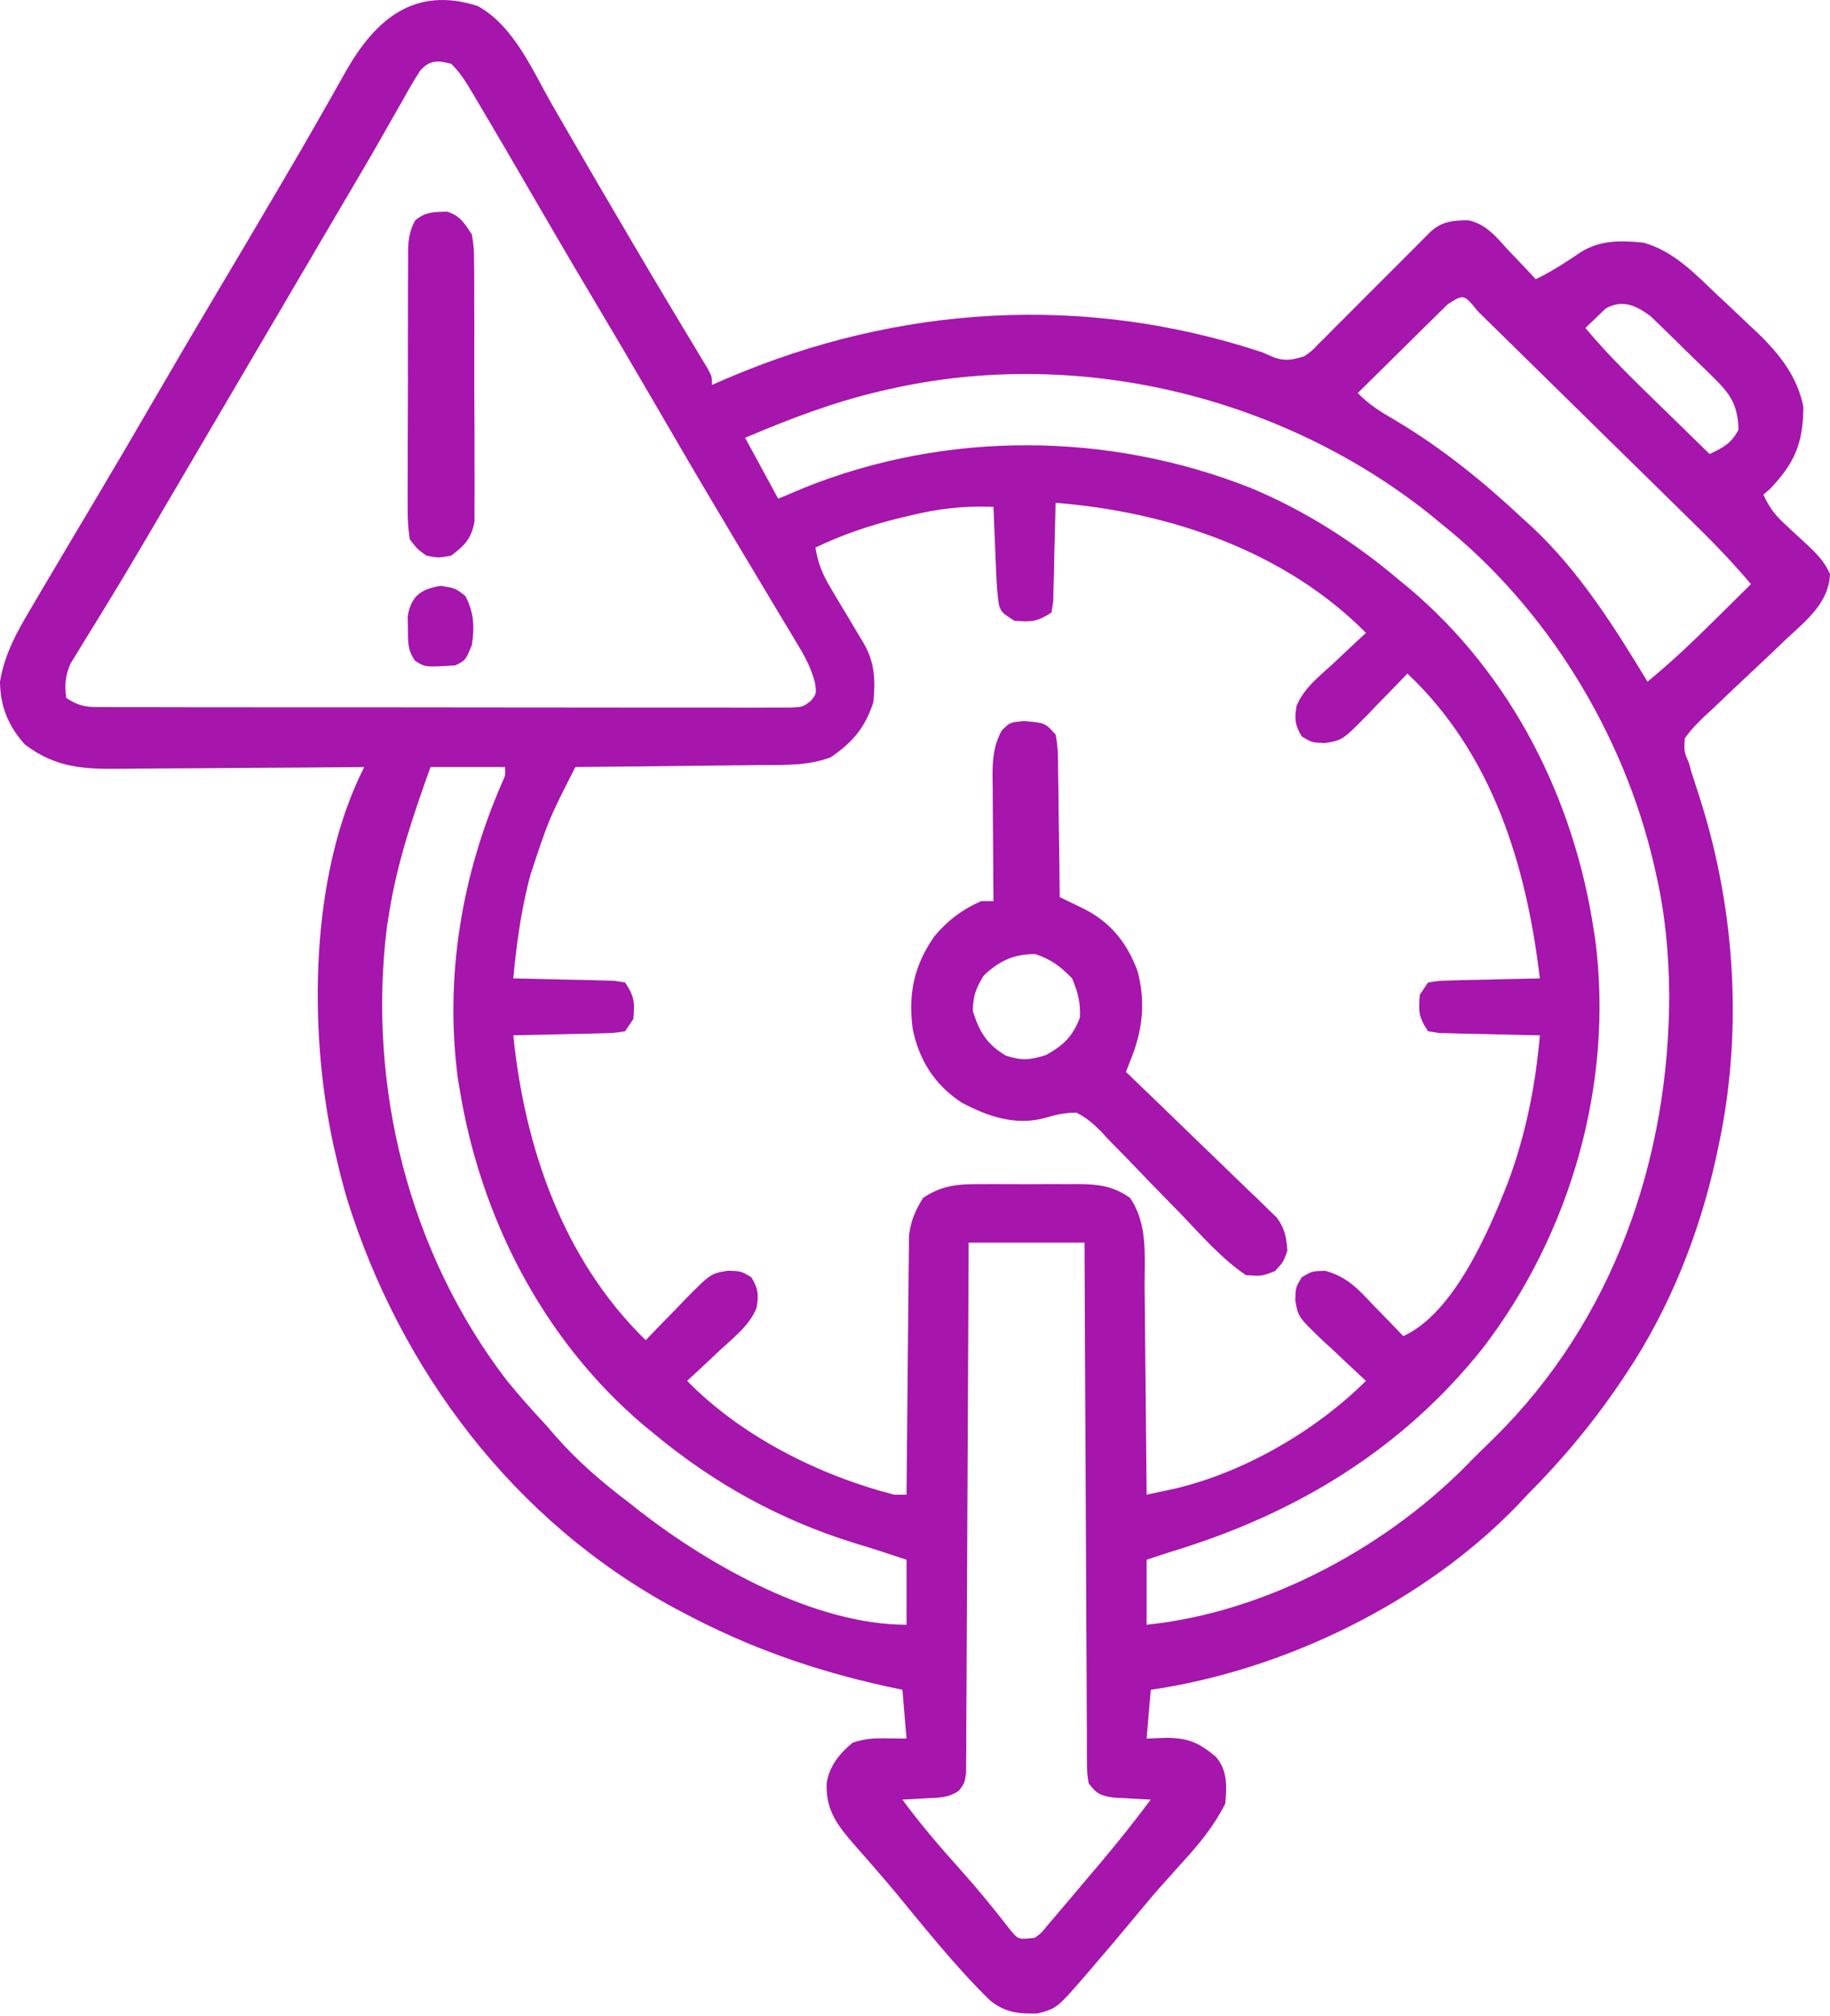 <svg xmlns="http://www.w3.org/2000/svg" fill="none" viewBox="0 0 404 445" height="445" width="404">
<path fill="#A615AC" d="M105.477 1.338C113.512 5.788 117.58 15.622 121.936 23.196C123.208 25.408 124.487 27.615 125.765 29.823C126.427 30.966 127.089 32.109 127.75 33.253C131.025 38.916 134.332 44.56 137.647 50.201C138.201 51.144 138.755 52.087 139.325 53.059C142.225 57.993 145.145 62.916 148.089 67.826C148.685 68.822 149.281 69.817 149.895 70.843C151.036 72.748 152.181 74.651 153.329 76.552C153.836 77.397 154.342 78.242 154.864 79.113C155.537 80.23 155.537 80.23 156.224 81.369C157.181 83.18 157.181 83.18 157.181 84.974C158.254 84.508 159.327 84.042 160.433 83.562C198.277 67.362 239.372 64.75 278.722 77.795C279.56 78.164 280.399 78.533 281.263 78.913C283.865 79.781 285.234 79.43 287.86 78.693C289.562 77.528 289.562 77.528 291.034 75.969C291.613 75.397 292.193 74.825 292.789 74.236C293.705 73.305 293.705 73.305 294.639 72.355C295.277 71.721 295.915 71.087 296.573 70.434C298.608 68.409 300.631 66.372 302.653 64.335C304.687 62.299 306.723 60.266 308.762 58.235C310.029 56.971 311.294 55.704 312.555 54.433C313.125 53.861 313.696 53.289 314.284 52.7C314.785 52.194 315.287 51.689 315.804 51.168C318.32 48.86 320.847 48.612 324.246 48.655C328.18 49.491 330.493 52.521 333.095 55.361C333.672 55.96 334.25 56.559 334.844 57.176C336.259 58.65 337.654 60.138 339.035 61.642C342.585 59.94 345.728 57.866 348.977 55.666C353.326 52.968 357.817 53.069 362.795 53.566C369.507 55.396 374.375 60.61 379.244 65.232C379.796 65.746 380.348 66.26 380.917 66.79C382.751 68.502 384.569 70.23 386.384 71.962C386.963 72.505 387.543 73.047 388.14 73.606C392.956 78.278 396.823 83.219 398.128 89.858C398.026 97.856 396.298 102.061 390.839 107.858C390.33 108.302 389.821 108.746 389.296 109.204C390.491 111.817 391.74 113.589 393.869 115.538C394.395 116.033 394.921 116.527 395.463 117.037C396.569 118.059 397.678 119.078 398.79 120.094C401.046 122.225 402.754 123.889 404 126.735C403.767 133.013 398.804 136.934 394.48 140.949C393.151 142.215 391.823 143.482 390.496 144.749C388.406 146.729 386.312 148.703 384.208 150.668C382.173 152.574 380.158 154.5 378.145 156.429C377.509 157.012 376.873 157.596 376.218 158.197C374.607 159.754 373.18 161.196 371.933 163.047C371.763 165.905 371.763 165.905 372.847 168.432C373.033 169.102 373.219 169.772 373.411 170.463C373.618 171.095 373.826 171.727 374.04 172.379C374.27 173.098 374.501 173.817 374.739 174.558C374.981 175.313 375.224 176.067 375.475 176.845C383.203 201.485 384.788 228.408 379.244 253.684C379.097 254.372 378.95 255.061 378.798 255.771C375.13 272.37 368.622 288.799 359.14 303.04C358.74 303.64 358.341 304.24 357.93 304.858C351.768 313.99 345 322.138 337.207 329.962C336.232 331.003 336.232 331.003 335.237 332.065C314.618 353.559 283.73 368.696 254.048 373.036C253.746 376.59 253.445 380.144 253.134 383.805C255.254 383.722 255.254 383.722 257.418 383.637C262.312 383.637 264.748 384.735 268.441 387.843C271.056 390.924 270.82 394.355 270.497 398.163C268.019 403.053 264.889 406.904 261.187 410.951C260.118 412.141 259.049 413.331 257.982 414.523C257.204 415.39 257.204 415.39 256.41 416.274C254.486 418.442 252.634 420.662 250.792 422.897C247.578 426.784 244.322 430.632 241.026 434.451C240.573 434.982 240.12 435.513 239.653 436.061C233.3 443.382 233.3 443.382 229.014 444.501C224.765 444.589 221.86 444.277 218.522 441.574C210.991 434.194 204.354 425.834 197.665 417.727C196.1 415.856 194.52 414.006 192.917 412.167C192.465 411.648 192.012 411.129 191.546 410.594C190.669 409.589 189.789 408.587 188.906 407.587C184.908 403.006 182.255 399.706 182.501 393.61C183.077 389.89 185.367 387.063 188.251 384.702C191.006 383.801 192.859 383.712 195.733 383.749C197.91 383.777 197.91 383.777 200.131 383.805C199.83 380.251 199.528 376.698 199.217 373.036C198.002 372.775 196.786 372.513 195.533 372.244C179.527 368.713 165.208 363.658 150.784 355.986C150.21 355.682 149.637 355.378 149.046 355.065C113.445 335.896 88.357 302.405 76.604 264.651C75.628 261.319 74.792 257.964 74.021 254.581C73.797 253.598 73.797 253.598 73.568 252.596C68.099 227.222 68.365 193.002 80.418 169.329C79.61 169.337 78.802 169.345 77.969 169.353C70.333 169.425 62.697 169.48 55.06 169.515C51.135 169.534 47.21 169.559 43.284 169.6C39.492 169.639 35.7 169.66 31.908 169.67C30.465 169.676 29.022 169.689 27.58 169.709C18.997 169.82 12.54 169.725 5.462 164.33C1.812 160.208 0.064 155.99 0 150.484C1.068 144.187 3.82 139.349 7.082 133.882C7.873 132.532 7.873 132.532 8.68 131.156C10.346 128.32 12.025 125.491 13.708 122.665C14.746 120.913 15.785 119.162 16.824 117.41C18.389 114.774 19.956 112.139 21.526 109.505C25.67 102.552 29.751 95.564 33.812 88.564C38.874 79.84 43.987 71.147 49.15 62.48C52.447 56.942 55.729 51.396 58.992 45.84C60.134 43.895 61.278 41.951 62.424 40.009C65.102 35.46 67.763 30.904 70.362 26.311C71.272 24.705 72.188 23.102 73.106 21.5C74.253 19.493 75.389 17.48 76.513 15.46C82.952 4.256 91.592 -3.17 105.477 1.338ZM92.787 15.563C91.314 17.824 89.998 20.131 88.7 22.494C88.192 23.378 87.684 24.262 87.161 25.173C86.07 27.072 84.988 28.976 83.912 30.883C81.726 34.739 79.472 38.555 77.216 42.372C75.48 45.309 73.753 48.252 72.029 51.196C68.586 57.074 65.136 62.948 61.684 68.821C60.542 70.766 59.4 72.71 58.257 74.654C55.973 78.543 53.688 82.432 51.404 86.32C50.838 87.283 50.273 88.246 49.69 89.237C48.548 91.18 47.407 93.123 46.265 95.066C43.397 99.948 40.529 104.831 37.664 109.716C36.807 111.175 36.807 111.175 35.933 112.665C34.794 114.605 33.657 116.547 32.522 118.489C29.629 123.426 26.701 128.337 23.71 133.216C22.817 134.684 22.817 134.684 21.906 136.181C20.771 138.042 19.628 139.897 18.473 141.745C17.713 142.996 17.713 142.996 16.938 144.272C16.489 144.998 16.041 145.723 15.578 146.471C14.4 149.201 14.254 151.138 14.621 154.073C18.008 156.291 19.7 156.096 23.745 156.102C24.399 156.106 25.052 156.109 25.726 156.113C27.921 156.122 30.116 156.118 32.311 156.115C33.883 156.119 35.454 156.123 37.026 156.129C41.298 156.141 45.571 156.141 49.844 156.139C53.407 156.138 56.97 156.142 60.534 156.147C68.938 156.156 77.341 156.157 85.745 156.151C94.424 156.146 103.103 156.157 111.782 156.176C119.226 156.192 126.67 156.197 134.114 156.194C138.564 156.193 143.013 156.195 147.462 156.208C151.645 156.219 155.827 156.217 160.009 156.205C161.547 156.203 163.084 156.206 164.621 156.213C166.715 156.223 168.809 156.215 170.903 156.204C172.076 156.204 173.249 156.204 174.458 156.204C177.252 156.091 177.252 156.091 179.062 154.661C180.274 153.11 180.274 153.11 179.906 150.62C179.089 147.707 178.036 145.517 176.475 142.919C175.925 141.995 175.376 141.071 174.81 140.119C174.213 139.134 173.616 138.15 173.002 137.135C172.377 136.091 171.754 135.046 171.131 134.001C169.851 131.855 168.566 129.713 167.278 127.572C164.521 122.994 161.794 118.398 159.066 113.803C158.547 112.932 158.028 112.061 157.494 111.164C153.068 103.721 148.713 96.24 144.368 88.752C139.643 80.611 134.86 72.505 130.038 64.418C125.862 57.406 121.753 50.359 117.657 43.302C113.533 36.201 109.408 29.102 105.206 22.045C104.842 21.429 104.477 20.813 104.102 20.179C102.744 17.91 101.512 15.95 99.609 14.081C96.619 13.323 94.921 13.2 92.787 15.563ZM319.555 67.209C318.629 68.118 317.706 69.03 316.785 69.943C316.3 70.421 315.814 70.899 315.314 71.392C313.757 72.926 312.203 74.463 310.649 76.001C309.597 77.038 308.544 78.076 307.492 79.113C304.905 81.663 302.322 84.215 299.74 86.769C302.216 89.314 304.81 90.923 307.907 92.714C318.364 98.913 327.479 106.34 336.294 114.588C336.951 115.186 337.608 115.784 338.286 116.401C348.703 126.158 356.394 138.414 363.709 150.484C369.017 146.16 373.881 141.499 378.73 136.686C379.486 135.94 380.242 135.194 381.02 134.425C382.867 132.601 384.712 130.775 386.555 128.946C382.915 124.664 379.118 120.616 375.095 116.679C374.525 116.118 373.956 115.557 373.368 114.979C371.506 113.146 369.641 111.317 367.775 109.488C366.473 108.209 365.172 106.931 363.871 105.652C361.156 102.984 358.439 100.318 355.721 97.653C352.228 94.229 348.741 90.801 345.254 87.371C342.574 84.736 339.891 82.103 337.208 79.471C335.92 78.207 334.633 76.942 333.346 75.676C331.557 73.917 329.765 72.16 327.972 70.404C327.437 69.877 326.902 69.35 326.35 68.807C323.144 64.883 323.144 64.883 319.555 67.209ZM354.463 68.117C353.933 68.627 353.403 69.137 352.857 69.663C351.905 70.579 350.953 71.495 350.001 72.411C355.179 78.628 360.995 84.204 366.793 89.854C367.825 90.863 368.857 91.872 369.888 92.881C372.395 95.333 374.905 97.782 377.416 100.23C380.447 98.819 382.241 97.853 383.813 94.846C383.619 89.533 382.189 87.184 378.405 83.467C377.953 83.02 377.501 82.573 377.035 82.112C376.081 81.175 375.119 80.245 374.152 79.321C372.678 77.91 371.233 76.474 369.79 75.033C368.856 74.122 367.92 73.213 366.982 72.306C366.136 71.486 365.29 70.666 364.419 69.821C361.2 67.415 358.181 66.022 354.463 68.117ZM196.476 85.872C195.793 86.026 195.11 86.18 194.406 86.338C183.971 88.78 174.329 92.465 164.491 96.641C166.904 101.083 169.317 105.525 171.802 110.101C173.687 109.305 175.572 108.51 177.514 107.69C208.947 95.054 244.647 95.267 276.1 107.715C288.067 112.706 299.058 119.708 308.878 128.049C309.983 128.955 309.983 128.955 311.109 129.879C333.775 149.036 347.473 176.434 351.829 205.225C351.949 205.99 352.069 206.756 352.193 207.545C356.263 239.196 346.767 272.359 327.273 297.715C309.477 320.021 286.043 334.223 258.617 342.525C256.808 343.117 254.998 343.71 253.134 344.32C253.134 349.058 253.134 353.796 253.134 358.678C279.983 355.912 307.041 341.082 325.328 321.885C326.849 320.388 328.373 318.893 329.897 317.398C356.27 291.41 368.517 255.656 368.505 219.511C368.421 210.325 367.599 201.616 365.537 192.661C365.389 192.008 365.242 191.355 365.091 190.682C358.369 161.896 341.5 134.146 318.017 115.486C317.218 114.826 316.419 114.167 315.597 113.488C282.758 87.375 237.828 76.529 196.476 85.872ZM233.03 110.999C233.016 111.723 233.003 112.448 232.989 113.194C232.921 116.464 232.833 119.732 232.744 123.001C232.713 124.712 232.713 124.712 232.682 126.458C232.649 127.545 232.617 128.632 232.583 129.753C232.559 130.758 232.535 131.764 232.511 132.8C232.38 133.601 232.25 134.403 232.116 135.228C228.945 137.304 227.615 137.328 223.891 137.023C221.15 135.228 221.15 135.228 220.539 133.613C220.197 131.389 220.04 129.217 219.947 126.969C219.908 126.09 219.87 125.211 219.831 124.305C219.795 123.394 219.759 122.482 219.722 121.543C219.682 120.618 219.643 119.692 219.602 118.739C219.505 116.458 219.412 114.177 219.322 111.896C212.804 111.626 207.018 112.299 200.702 113.859C199.871 114.058 199.039 114.258 198.182 114.463C191.839 116.039 185.922 118.053 180.027 120.87C180.561 124.327 181.595 126.817 183.397 129.823C183.884 130.646 184.372 131.47 184.874 132.319C185.386 133.168 185.897 134.017 186.424 134.892C187.435 136.585 188.444 138.279 189.451 139.975C190.124 141.095 190.124 141.095 190.811 142.238C193.156 146.441 193.257 150.292 192.821 154.971C191.013 160.575 188.274 163.872 183.373 167.183C178.277 169.084 173.305 168.863 167.897 168.891C166.728 168.907 165.56 168.923 164.355 168.94C161.264 168.98 158.172 169.009 155.08 169.032C151.919 169.059 148.758 169.101 145.597 169.141C139.406 169.218 133.215 169.279 127.024 169.329C121.132 180.901 121.132 180.901 117.086 193.166C116.909 193.861 116.732 194.556 116.55 195.272C114.884 202.105 113.974 209.005 113.316 215.993C114.054 216.006 114.792 216.019 115.552 216.033C118.882 216.1 122.21 216.186 125.539 216.274C126.7 216.294 127.862 216.314 129.059 216.335C130.72 216.383 130.72 216.383 132.414 216.431C133.438 216.455 134.462 216.478 135.518 216.503C136.333 216.631 137.149 216.759 137.99 216.891C140.104 220.005 140.128 221.31 139.818 224.967C138.913 226.3 138.913 226.3 137.99 227.659C135.518 228.047 135.518 228.047 132.414 228.118C131.307 228.15 130.2 228.182 129.059 228.215C127.897 228.235 126.736 228.255 125.539 228.276C124.37 228.307 123.202 228.338 121.998 228.369C119.104 228.443 116.211 228.505 113.316 228.557C115.826 253.23 124.261 278.046 142.559 295.861C142.969 295.431 143.378 295 143.8 294.557C145.675 292.603 147.572 290.671 149.47 288.738C150.114 288.061 150.758 287.383 151.421 286.685C156.901 281.155 156.901 281.155 160.718 280.518C163.578 280.605 163.578 280.605 165.862 281.951C167.38 284.435 167.523 285.845 167.032 288.68C165.485 292.58 162.006 295.249 158.951 298.048C158.258 298.705 157.565 299.361 156.851 300.038C155.145 301.65 153.427 303.248 151.698 304.835C163.605 317.04 180.828 325.714 197.39 329.962C198.294 329.962 199.199 329.962 200.131 329.962C200.139 328.85 200.139 328.85 200.148 327.715C200.2 320.718 200.266 313.72 200.347 306.723C200.387 303.125 200.423 299.528 200.448 295.931C200.472 292.457 200.509 288.984 200.555 285.51C200.57 284.187 200.58 282.864 200.586 281.541C200.595 279.683 200.621 277.825 200.65 275.967C200.66 274.911 200.67 273.855 200.681 272.767C201.092 269.457 202.026 267.29 203.787 264.452C208.138 261.463 212.094 261.363 217.209 261.403C217.959 261.4 218.709 261.397 219.481 261.395C221.061 261.393 222.64 261.398 224.219 261.409C226.625 261.424 229.031 261.409 231.437 261.392C232.977 261.394 234.517 261.397 236.057 261.403C236.771 261.397 237.485 261.392 238.221 261.386C242.591 261.441 245.825 261.857 249.479 264.452C253.485 270.306 252.658 277.502 252.688 284.303C252.703 285.622 252.72 286.941 252.738 288.26C252.781 291.714 252.808 295.167 252.832 298.621C252.859 302.152 252.902 305.684 252.943 309.215C253.022 316.13 253.083 323.046 253.134 329.962C254.437 329.687 255.739 329.41 257.041 329.131C258.129 328.9 258.129 328.9 259.238 328.664C274.732 325.032 290.437 315.86 301.568 304.835C301.13 304.433 300.691 304.031 300.24 303.616C298.25 301.775 296.282 299.912 294.314 298.048C293.624 297.416 292.935 296.784 292.224 296.133C286.592 290.751 286.592 290.751 285.943 287.003C286.032 284.195 286.032 284.195 287.403 281.951C289.688 280.605 289.688 280.605 292.576 280.546C297.501 281.889 299.924 284.68 303.338 288.289C304.276 289.246 304.276 289.246 305.232 290.222C306.765 291.791 308.284 293.371 309.792 294.963C320.971 289.928 328.711 271.745 332.924 260.975C336.824 250.498 338.993 239.649 339.949 228.557C339.211 228.544 338.473 228.53 337.713 228.517C334.384 228.45 331.055 228.364 327.726 228.276C325.984 228.246 325.984 228.246 324.207 228.215C323.099 228.183 321.992 228.151 320.851 228.118C319.827 228.095 318.803 228.071 317.748 228.047C316.932 227.919 316.116 227.791 315.275 227.659C313.161 224.545 313.137 223.24 313.448 219.583C314.352 218.25 314.352 218.25 315.275 216.891C317.748 216.503 317.748 216.503 320.851 216.431C321.958 216.4 323.066 216.368 324.207 216.335C325.368 216.315 326.53 216.295 327.726 216.274C328.895 216.243 330.064 216.212 331.267 216.181C334.161 216.107 337.055 216.045 339.949 215.993C336.991 191.19 329.59 166.509 310.706 148.689C310.297 149.119 309.887 149.55 309.465 149.993C307.59 151.947 305.693 153.879 303.795 155.812C302.829 156.828 302.829 156.828 301.844 157.864C296.364 163.395 296.364 163.395 292.547 164.032C289.688 163.945 289.688 163.945 287.403 162.599C285.885 160.115 285.743 158.705 286.234 155.869C287.781 151.97 291.26 149.301 294.314 146.502C295.354 145.517 295.354 145.517 296.415 144.512C298.121 142.9 299.838 141.302 301.568 139.715C283.659 121.662 258.137 112.986 233.03 110.999ZM95.04 169.329C91.23 179.999 87.645 190.423 85.901 201.635C85.734 202.678 85.567 203.722 85.394 204.797C81.123 239.797 90.204 276.448 111.873 304.734C114.656 308.181 117.621 311.446 120.627 314.706C121.322 315.507 122.017 316.307 122.733 317.132C127.622 322.702 132.989 327.265 138.904 331.756C139.728 332.411 140.553 333.066 141.403 333.74C156.871 345.699 179.907 358.678 200.131 358.678C200.131 353.94 200.131 349.202 200.131 344.32C199.057 343.968 197.983 343.617 196.876 343.254C196.122 343.004 195.368 342.754 194.591 342.497C192.675 341.877 190.752 341.281 188.822 340.702C172.297 335.614 157.621 327.496 144.387 316.501C143.645 315.893 142.903 315.286 142.138 314.66C119.779 295.717 106.036 268.637 101.436 240.223C101.316 239.497 101.196 238.772 101.072 238.025C98.144 215.755 101.887 193.281 110.85 172.757C111.598 171.136 111.598 171.136 111.489 169.329C106.06 169.329 100.632 169.329 95.04 169.329ZM213.839 274.324C213.819 279.726 213.819 279.726 213.798 285.237C213.753 297.114 213.692 308.992 213.623 320.869C213.582 328.073 213.546 335.276 213.522 342.48C213.501 348.758 213.471 355.035 213.429 361.313C213.407 364.638 213.39 367.963 213.384 371.288C213.378 374.997 213.35 378.706 213.32 382.414C213.321 383.521 213.323 384.627 213.324 385.767C213.313 386.775 213.301 387.783 213.289 388.821C213.285 389.699 213.281 390.577 213.277 391.481C212.925 393.676 212.925 393.676 211.698 395.297C209.408 396.917 207.312 396.838 204.529 396.985C203.04 397.074 203.04 397.074 201.52 397.164C200.38 397.214 200.38 397.214 199.217 397.266C203.179 402.713 207.541 407.736 212.037 412.758C215.893 417.079 219.53 421.512 223.067 426.091C224.831 428.197 224.831 428.197 228.46 427.777C229.91 426.713 229.91 426.713 231.127 425.18C231.609 424.623 232.092 424.066 232.588 423.492C233.344 422.587 233.344 422.587 234.115 421.664C234.639 421.052 235.163 420.44 235.703 419.809C237.26 417.987 238.801 416.153 240.34 414.316C241.144 413.369 241.948 412.423 242.753 411.477C246.662 406.842 250.433 402.125 254.048 397.266C253.288 397.232 252.528 397.199 251.745 397.164C250.256 397.076 250.256 397.076 248.736 396.985C247.75 396.933 246.764 396.881 245.748 396.828C242.776 396.316 242.1 396.002 240.34 393.676C239.989 391.481 239.989 391.481 239.976 388.821C239.964 387.813 239.953 386.806 239.941 385.767C239.943 384.661 239.944 383.554 239.945 382.414C239.931 380.668 239.931 380.668 239.917 378.886C239.892 375.691 239.883 372.497 239.878 369.303C239.869 365.965 239.845 362.627 239.823 359.289C239.783 352.967 239.757 346.646 239.736 340.325C239.711 333.128 239.671 325.932 239.63 318.736C239.545 303.932 239.481 289.128 239.426 274.324C230.983 274.324 222.539 274.324 213.839 274.324Z"></path>
<path fill="#A615AC" d="M226.067 159.18C230.709 159.573 230.709 159.573 233.035 162.152C233.611 164.848 233.588 167.521 233.592 170.267C233.607 171.06 233.622 171.853 233.638 172.67C233.682 175.203 233.701 177.735 233.72 180.268C233.746 181.985 233.773 183.703 233.802 185.42C233.87 189.629 233.915 193.838 233.949 198.048C234.448 198.289 234.947 198.53 235.462 198.778C236.118 199.097 236.774 199.416 237.451 199.744C238.101 200.059 238.751 200.374 239.42 200.699C245.308 203.704 248.865 208.292 251.122 214.352C252.868 220.85 252.334 226.954 249.908 233.195C249.658 233.84 249.408 234.484 249.151 235.149C248.959 235.639 248.768 236.13 248.57 236.636C249.003 237.051 249.436 237.466 249.882 237.894C254.388 242.219 258.877 246.559 263.356 250.909C265.03 252.531 266.708 254.148 268.391 255.761C270.808 258.08 273.211 260.414 275.611 262.751C276.365 263.469 277.12 264.187 277.898 264.927C278.941 265.951 278.941 265.951 280.005 266.995C280.62 267.589 281.234 268.182 281.868 268.794C283.671 271.246 283.988 273.127 284.21 276.121C283.296 278.645 283.296 278.645 281.468 280.608C278.556 281.729 278.556 281.729 275.072 281.505C269.679 277.861 265.23 272.736 260.771 268.069C259.464 266.73 258.155 265.393 256.845 264.057C254.807 261.978 252.779 259.893 250.776 257.781C248.822 255.726 246.834 253.707 244.836 251.691C244.247 251.054 243.657 250.417 243.05 249.76C241.284 248.015 239.845 246.714 237.604 245.609C235.085 245.642 233.058 246.072 230.657 246.803C224.198 248.575 217.94 246.43 212.256 243.38C206.357 239.498 202.889 234.027 201.504 227.181C200.459 219.502 201.765 213.164 206.248 206.741C209.093 203.298 212.449 200.747 216.586 198.945C217.49 198.945 218.395 198.945 219.327 198.945C219.318 197.963 219.308 196.981 219.298 195.968C219.265 192.314 219.244 188.66 219.227 185.006C219.218 183.426 219.205 181.846 219.189 180.266C219.167 177.992 219.157 175.718 219.149 173.443C219.139 172.74 219.13 172.037 219.12 171.313C219.119 167.564 219.346 164.589 221.155 161.255C222.983 159.46 222.983 159.46 226.067 159.18ZM217.157 215.379C215.429 218.185 214.825 219.89 214.758 223.175C216.214 227.782 217.835 230.532 222.069 233.046C225.61 234.18 227.281 234.026 230.864 232.934C234.776 230.8 236.851 228.772 238.404 224.633C238.564 221.321 237.975 219.068 236.69 215.996C234.085 213.321 232.091 211.804 228.523 210.611C223.783 210.611 220.53 212.154 217.157 215.379Z"></path>
<path fill="#A615AC" d="M98.662 46.719C101.59 47.607 102.524 49.287 104.177 51.77C104.648 54.8 104.648 54.8 104.665 58.304C104.677 59.266 104.677 59.266 104.689 60.247C104.709 62.357 104.703 64.467 104.695 66.577C104.7 68.049 104.705 69.52 104.712 70.992C104.722 74.073 104.717 77.153 104.704 80.234C104.688 84.178 104.71 88.121 104.742 92.066C104.762 95.104 104.761 98.141 104.753 101.179C104.752 102.633 104.759 104.087 104.772 105.541C104.788 107.576 104.775 109.608 104.754 111.643C104.753 113.377 104.753 113.377 104.751 115.146C104.028 118.964 102.682 120.296 99.608 122.664C96.809 123.169 96.809 123.169 94.125 122.664C92.158 121.251 92.158 121.251 90.47 119.074C90.113 116.743 89.978 114.792 90.011 112.463C90.006 111.803 90.001 111.143 89.996 110.463C89.985 108.285 90 106.109 90.016 103.931C90.016 102.415 90.015 100.9 90.012 99.385C90.011 96.21 90.022 93.036 90.043 89.862C90.069 85.794 90.067 81.727 90.055 77.659C90.049 74.53 90.056 71.401 90.067 68.273C90.071 66.773 90.072 65.273 90.068 63.773C90.065 61.676 90.081 59.581 90.1 57.484C90.096 56.865 90.092 56.245 90.088 55.608C90.13 52.941 90.363 51.071 91.639 48.696C93.79 46.763 95.826 46.81 98.662 46.719Z"></path>
<path fill="#A615AC" d="M97.315 129.336C100.513 129.841 100.513 129.841 102.741 131.579C104.635 135.225 104.799 138.378 104.169 142.404C102.774 145.781 102.774 145.781 100.513 146.891C93.842 147.307 93.842 147.307 91.625 145.864C89.976 143.504 90.065 141.71 90.061 138.871C90.044 137.937 90.026 137.004 90.008 136.042C90.782 131.581 92.876 130.037 97.315 129.336Z"></path>
</svg>
